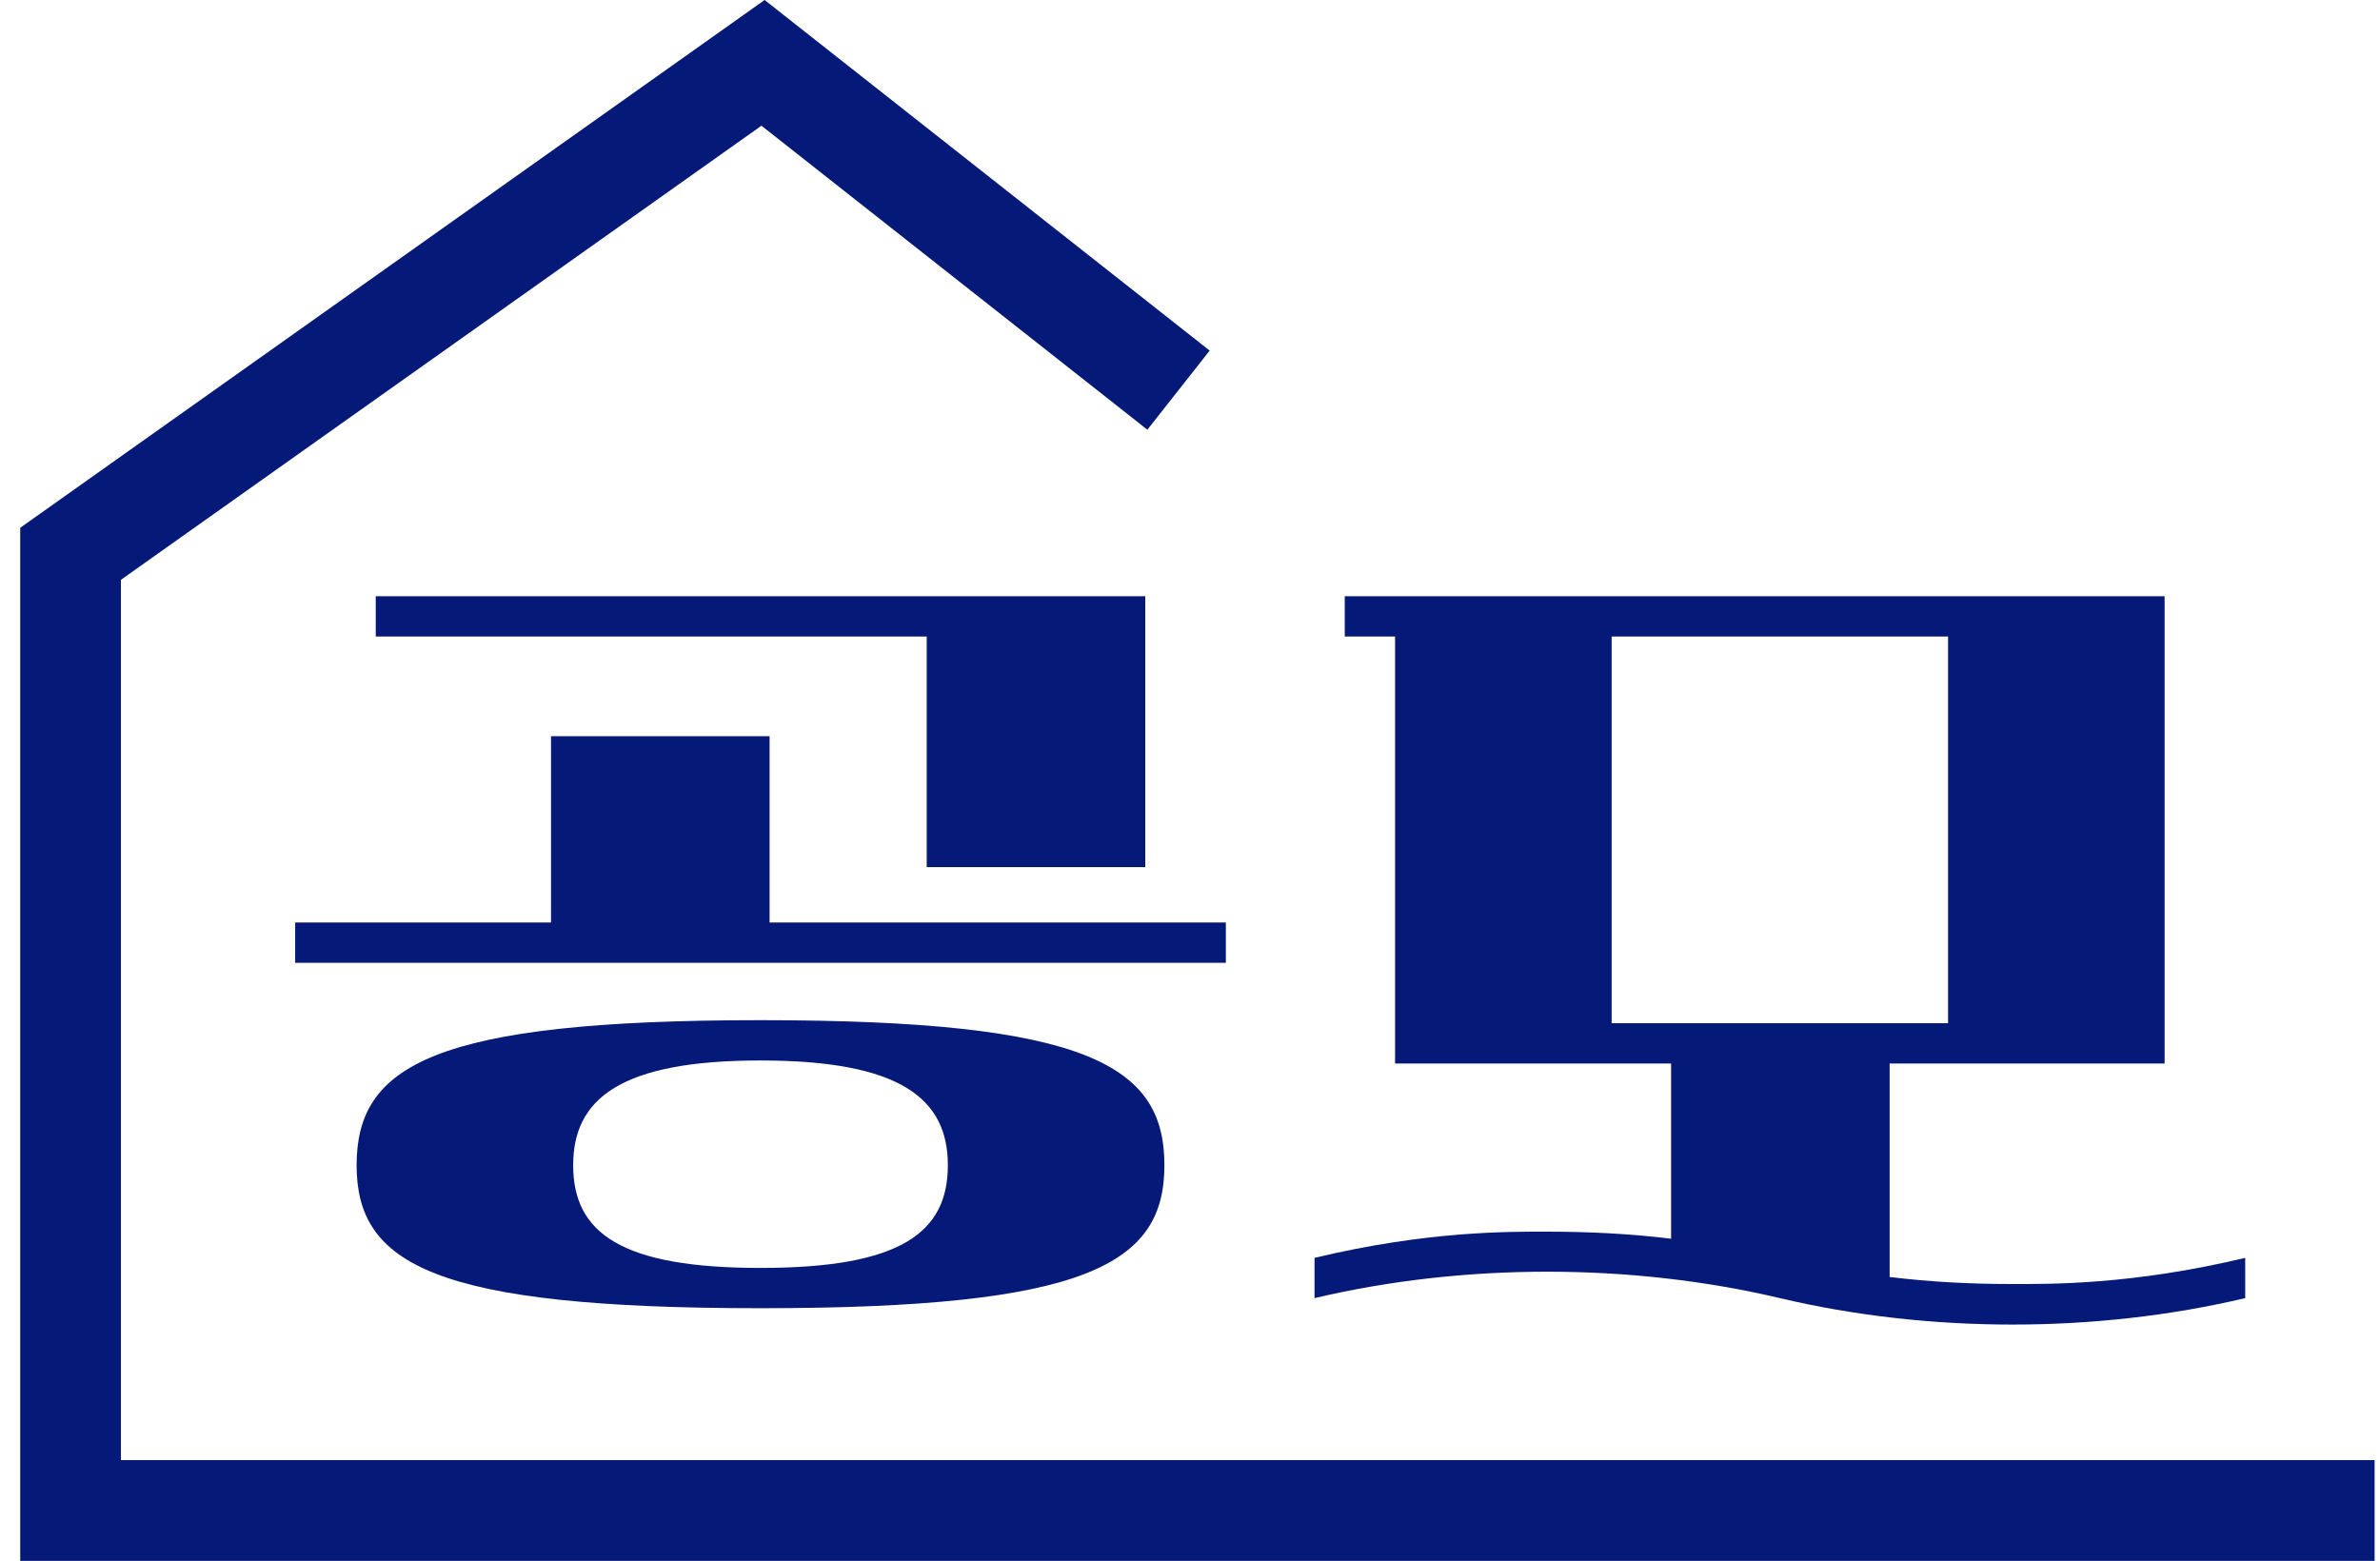 <svg width="93" height="61" viewBox="0 0 93 61" fill="none" xmlns="http://www.w3.org/2000/svg">
<path d="M54.514 41.564V24.876H52.547V23.302H84.584V41.564H73.839V49.908C75.453 50.105 77.027 50.183 78.641 50.183C80.097 50.183 83.285 50.223 87.733 49.16V50.734C81.908 52.112 75.374 52.112 69.549 50.734C63.724 49.357 57.191 49.357 51.366 50.734V49.16C55.813 48.097 59.001 48.137 60.458 48.137C62.071 48.137 63.685 48.215 65.299 48.412V41.564H54.514ZM62.976 24.876V39.99H76.122V24.876H62.976Z" fill="#051978"/>
<path d="M29.718 51.128C16.926 51.128 13.935 49.396 13.935 45.539C13.935 41.643 16.926 39.871 29.718 39.871C42.509 39.871 45.5 41.643 45.5 45.539C45.5 49.396 42.509 51.128 29.718 51.128ZM44.752 33.889H36.212V24.876H14.683V23.302H44.752V33.889ZM11.534 36.054H21.531V28.773H30.072V36.054H47.901V37.628H11.534V36.054ZM29.718 41.446C24.247 41.446 22.397 42.941 22.397 45.539C22.397 48.176 24.247 49.554 29.718 49.554C35.188 49.554 37.038 48.176 37.038 45.539C37.038 42.941 35.188 41.446 29.718 41.446Z" fill="#051978"/>
<path fill-rule="evenodd" clip-rule="evenodd" d="M29.878 0L47.269 13.702L44.834 16.794L29.754 4.913L4.725 22.661V57.066H92.789V61.002H0.79V20.627L29.878 0Z" fill="#051978"/>
</svg>
